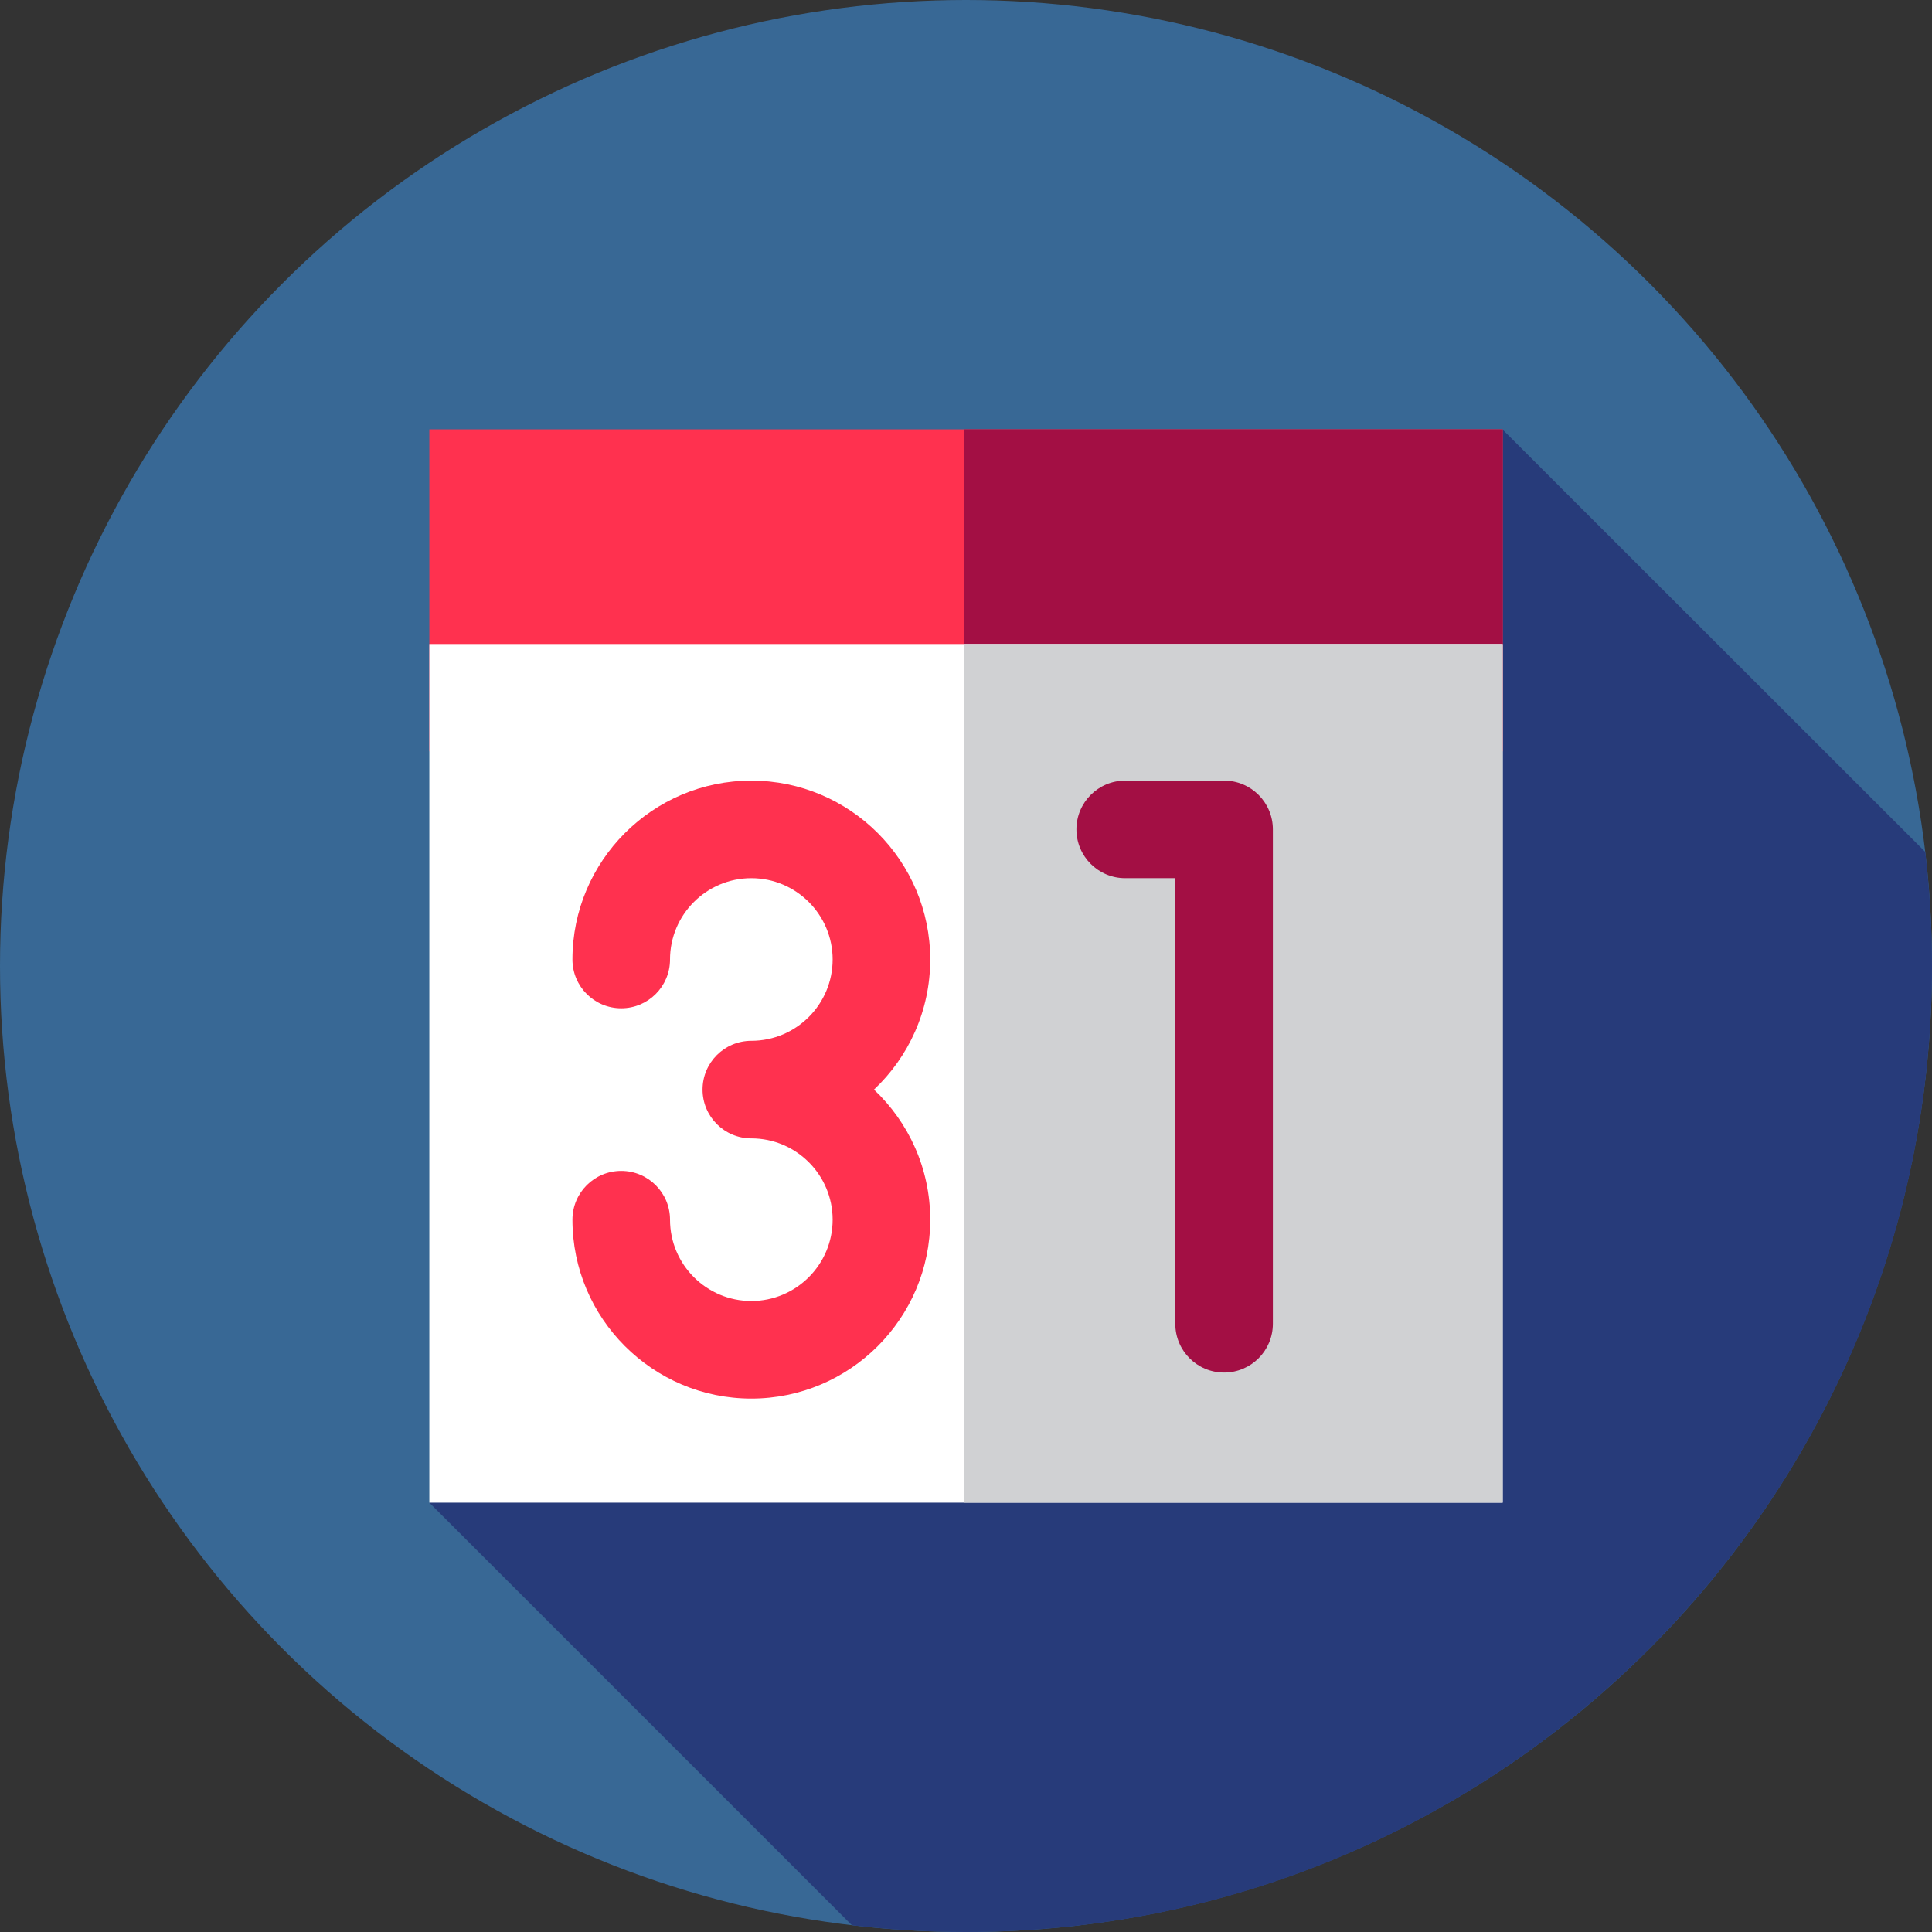 <?xml version="1.0" encoding="iso-8859-1"?>
<!-- Uploaded to: SVG Repo, www.svgrepo.com, Generator: SVG Repo Mixer Tools -->
<svg version="1.1" id="Layer_1" xmlns="http://www.w3.org/2000/svg" xmlns:xlink="http://www.w3.org/1999/xlink" 
	 viewBox="0 0 512 512" xml:space="preserve">
<rect x="0" y="0" width="512" height="512" fill="#333333" stroke="none"/>
<circle style="fill:#386895;" cx="256" cy="256" r="256"/>
<path style="fill:#273B7A;" d="M512,256c0-10.23-0.619-20.313-1.786-30.23L398.148,113.778L296.779,309.994l-26.7-26.7
	L113.778,398.222L225.77,510.214C235.685,511.381,245.77,512,256,512C397.384,512,512,397.384,512,256z"/>
<rect x="113.778" y="113.778" style="fill:#FF314F;" width="284.444" height="85.333"/>
<rect x="255.431" y="113.778" style="fill:#A30F44;" width="142.791" height="85.333"/>
<rect x="113.778" y="170.667" style="fill:#FFFFFF;" width="284.444" height="227.556"/>
<rect x="255.431" y="170.667" style="fill:#D0D1D3;" width="142.791" height="227.556"/>
<path style="fill:#FF314F;" d="M199.111,370.64c-26.14,0-47.407-21.268-47.407-47.407c0-7.142,5.787-12.929,12.929-12.929
	s12.929,5.787,12.929,12.929c0,11.883,9.666,21.549,21.549,21.549c11.883,0,21.549-9.666,21.549-21.549
	c0-11.883-9.666-21.549-21.549-21.549c-7.142,0-12.929-5.787-12.929-12.929s5.787-12.929,12.929-12.929
	c11.883,0,21.549-9.666,21.549-21.549c0-11.883-9.666-21.549-21.549-21.549c-11.883,0-21.549,9.666-21.549,21.549
	c0,7.142-5.787,12.929-12.929,12.929s-12.929-5.787-12.929-12.929c0-26.14,21.268-47.407,47.407-47.407s47.407,21.268,47.407,47.407
	c0,13.571-5.73,25.828-14.901,34.478c9.169,8.651,14.901,20.908,14.901,34.478C246.519,349.372,225.251,370.64,199.111,370.64z"/>
<path style="fill:#A30F44;" d="M324.396,363.744c-7.142,0-12.929-5.787-12.929-12.929V232.727h-13.274
	c-7.142,0-12.929-5.787-12.929-12.929s5.787-12.929,12.929-12.929h26.203c7.142,0,12.929,5.787,12.929,12.929v131.017
	C337.325,357.957,331.536,363.744,324.396,363.744z"/>
</svg>